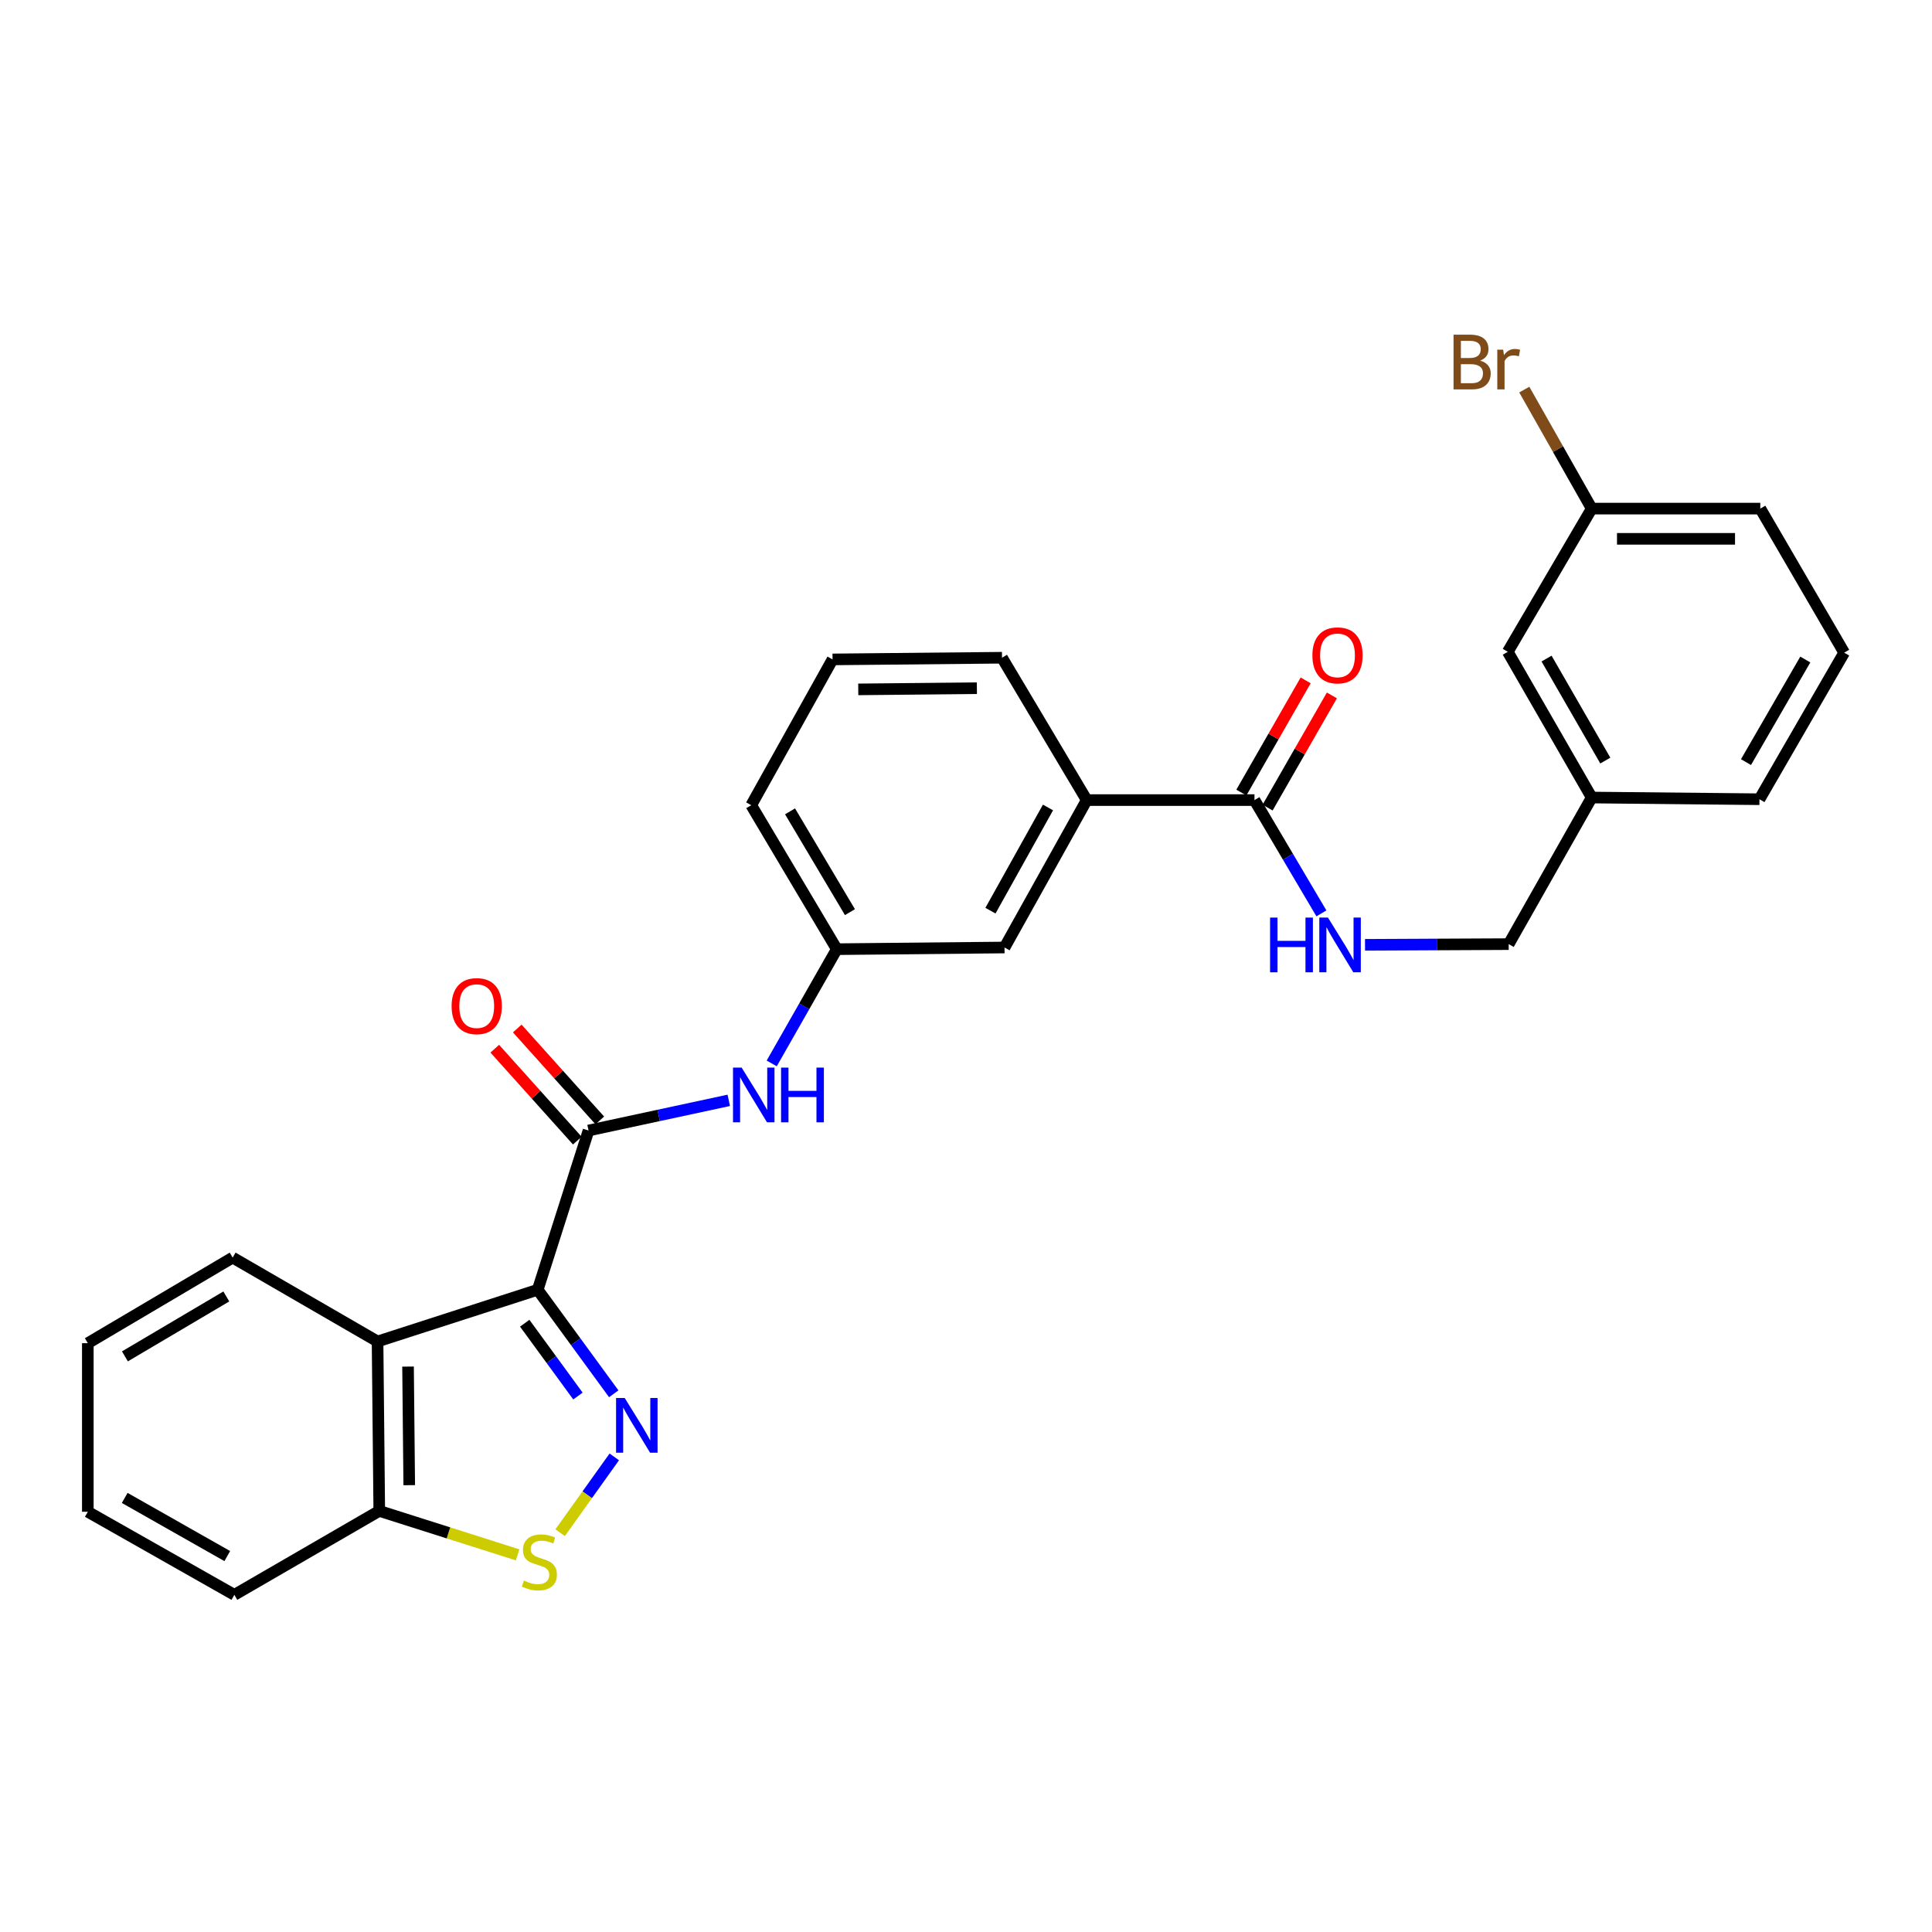 <?xml version='1.0' encoding='iso-8859-1'?>
<svg version='1.1' baseProfile='full'
              xmlns='http://www.w3.org/2000/svg'
                      xmlns:rdkit='http://www.rdkit.org/xml'
                      xmlns:xlink='http://www.w3.org/1999/xlink'
                  xml:space='preserve'
width='1000px' height='1000px' viewBox='0 0 1000 1000'>
<!-- END OF HEADER -->
<rect style='opacity:1.0;fill:#FFFFFF;stroke:none' width='1000' height='1000' x='0' y='0'> </rect>
<path class='bond-0' d='M 278.321,667.583 L 297.998,694.502' style='fill:none;fill-rule:evenodd;stroke:#000000;stroke-width:6px;stroke-linecap:butt;stroke-linejoin:miter;stroke-opacity:1' />
<path class='bond-0' d='M 297.998,694.502 L 317.675,721.422' style='fill:none;fill-rule:evenodd;stroke:#0000FF;stroke-width:6px;stroke-linecap:butt;stroke-linejoin:miter;stroke-opacity:1' />
<path class='bond-0' d='M 271.593,684.892 L 285.367,703.735' style='fill:none;fill-rule:evenodd;stroke:#000000;stroke-width:6px;stroke-linecap:butt;stroke-linejoin:miter;stroke-opacity:1' />
<path class='bond-0' d='M 285.367,703.735 L 299.141,722.579' style='fill:none;fill-rule:evenodd;stroke:#0000FF;stroke-width:6px;stroke-linecap:butt;stroke-linejoin:miter;stroke-opacity:1' />
<path class='bond-1' d='M 278.321,667.583 L 304.632,585.154' style='fill:none;fill-rule:evenodd;stroke:#000000;stroke-width:6px;stroke-linecap:butt;stroke-linejoin:miter;stroke-opacity:1' />
<path class='bond-2' d='M 278.321,667.583 L 195.422,694.346' style='fill:none;fill-rule:evenodd;stroke:#000000;stroke-width:6px;stroke-linecap:butt;stroke-linejoin:miter;stroke-opacity:1' />
<path class='bond-3' d='M 317.95,754.085 L 303.935,773.705' style='fill:none;fill-rule:evenodd;stroke:#0000FF;stroke-width:6px;stroke-linecap:butt;stroke-linejoin:miter;stroke-opacity:1' />
<path class='bond-3' d='M 303.935,773.705 L 289.92,793.325' style='fill:none;fill-rule:evenodd;stroke:#CCCC00;stroke-width:6px;stroke-linecap:butt;stroke-linejoin:miter;stroke-opacity:1' />
<path class='bond-5' d='M 304.632,585.154 L 340.922,577.344' style='fill:none;fill-rule:evenodd;stroke:#000000;stroke-width:6px;stroke-linecap:butt;stroke-linejoin:miter;stroke-opacity:1' />
<path class='bond-5' d='M 340.922,577.344 L 377.212,569.534' style='fill:none;fill-rule:evenodd;stroke:#0000FF;stroke-width:6px;stroke-linecap:butt;stroke-linejoin:miter;stroke-opacity:1' />
<path class='bond-9' d='M 310.453,579.927 L 289.096,556.138' style='fill:none;fill-rule:evenodd;stroke:#000000;stroke-width:6px;stroke-linecap:butt;stroke-linejoin:miter;stroke-opacity:1' />
<path class='bond-9' d='M 289.096,556.138 L 267.738,532.349' style='fill:none;fill-rule:evenodd;stroke:#FF0000;stroke-width:6px;stroke-linecap:butt;stroke-linejoin:miter;stroke-opacity:1' />
<path class='bond-9' d='M 298.811,590.38 L 277.453,566.591' style='fill:none;fill-rule:evenodd;stroke:#000000;stroke-width:6px;stroke-linecap:butt;stroke-linejoin:miter;stroke-opacity:1' />
<path class='bond-9' d='M 277.453,566.591 L 256.095,542.802' style='fill:none;fill-rule:evenodd;stroke:#FF0000;stroke-width:6px;stroke-linecap:butt;stroke-linejoin:miter;stroke-opacity:1' />
<path class='bond-6' d='M 195.422,694.346 L 196.309,782.043' style='fill:none;fill-rule:evenodd;stroke:#000000;stroke-width:6px;stroke-linecap:butt;stroke-linejoin:miter;stroke-opacity:1' />
<path class='bond-6' d='M 211.201,707.342 L 211.821,768.73' style='fill:none;fill-rule:evenodd;stroke:#000000;stroke-width:6px;stroke-linecap:butt;stroke-linejoin:miter;stroke-opacity:1' />
<path class='bond-18' d='M 195.422,694.346 L 120.425,650.928' style='fill:none;fill-rule:evenodd;stroke:#000000;stroke-width:6px;stroke-linecap:butt;stroke-linejoin:miter;stroke-opacity:1' />
<path class='bond-28' d='M 267.919,804.796 L 232.114,793.419' style='fill:none;fill-rule:evenodd;stroke:#CCCC00;stroke-width:6px;stroke-linecap:butt;stroke-linejoin:miter;stroke-opacity:1' />
<path class='bond-28' d='M 232.114,793.419 L 196.309,782.043' style='fill:none;fill-rule:evenodd;stroke:#000000;stroke-width:6px;stroke-linecap:butt;stroke-linejoin:miter;stroke-opacity:1' />
<path class='bond-4' d='M 649.316,414.124 L 562.489,414.124' style='fill:none;fill-rule:evenodd;stroke:#000000;stroke-width:6px;stroke-linecap:butt;stroke-linejoin:miter;stroke-opacity:1' />
<path class='bond-7' d='M 649.316,414.124 L 666.638,443.446' style='fill:none;fill-rule:evenodd;stroke:#000000;stroke-width:6px;stroke-linecap:butt;stroke-linejoin:miter;stroke-opacity:1' />
<path class='bond-7' d='M 666.638,443.446 L 683.96,472.767' style='fill:none;fill-rule:evenodd;stroke:#0000FF;stroke-width:6px;stroke-linecap:butt;stroke-linejoin:miter;stroke-opacity:1' />
<path class='bond-12' d='M 656.103,418.014 L 672.742,388.98' style='fill:none;fill-rule:evenodd;stroke:#000000;stroke-width:6px;stroke-linecap:butt;stroke-linejoin:miter;stroke-opacity:1' />
<path class='bond-12' d='M 672.742,388.98 L 689.381,359.947' style='fill:none;fill-rule:evenodd;stroke:#FF0000;stroke-width:6px;stroke-linecap:butt;stroke-linejoin:miter;stroke-opacity:1' />
<path class='bond-12' d='M 642.529,410.235 L 659.167,381.201' style='fill:none;fill-rule:evenodd;stroke:#000000;stroke-width:6px;stroke-linecap:butt;stroke-linejoin:miter;stroke-opacity:1' />
<path class='bond-12' d='M 659.167,381.201 L 675.806,352.167' style='fill:none;fill-rule:evenodd;stroke:#FF0000;stroke-width:6px;stroke-linecap:butt;stroke-linejoin:miter;stroke-opacity:1' />
<path class='bond-10' d='M 399.441,550.421 L 416.281,520.858' style='fill:none;fill-rule:evenodd;stroke:#0000FF;stroke-width:6px;stroke-linecap:butt;stroke-linejoin:miter;stroke-opacity:1' />
<path class='bond-10' d='M 416.281,520.858 L 433.122,491.294' style='fill:none;fill-rule:evenodd;stroke:#000000;stroke-width:6px;stroke-linecap:butt;stroke-linejoin:miter;stroke-opacity:1' />
<path class='bond-23' d='M 196.309,782.043 L 121.303,825.487' style='fill:none;fill-rule:evenodd;stroke:#000000;stroke-width:6px;stroke-linecap:butt;stroke-linejoin:miter;stroke-opacity:1' />
<path class='bond-13' d='M 706.534,489.041 L 743.712,488.859' style='fill:none;fill-rule:evenodd;stroke:#0000FF;stroke-width:6px;stroke-linecap:butt;stroke-linejoin:miter;stroke-opacity:1' />
<path class='bond-13' d='M 743.712,488.859 L 780.891,488.678' style='fill:none;fill-rule:evenodd;stroke:#000000;stroke-width:6px;stroke-linecap:butt;stroke-linejoin:miter;stroke-opacity:1' />
<path class='bond-8' d='M 562.489,414.124 L 519.94,490.425' style='fill:none;fill-rule:evenodd;stroke:#000000;stroke-width:6px;stroke-linecap:butt;stroke-linejoin:miter;stroke-opacity:1' />
<path class='bond-8' d='M 542.441,417.949 L 512.657,471.36' style='fill:none;fill-rule:evenodd;stroke:#000000;stroke-width:6px;stroke-linecap:butt;stroke-linejoin:miter;stroke-opacity:1' />
<path class='bond-30' d='M 562.489,414.124 L 518.636,340.44' style='fill:none;fill-rule:evenodd;stroke:#000000;stroke-width:6px;stroke-linecap:butt;stroke-linejoin:miter;stroke-opacity:1' />
<path class='bond-11' d='M 433.122,491.294 L 519.94,490.425' style='fill:none;fill-rule:evenodd;stroke:#000000;stroke-width:6px;stroke-linecap:butt;stroke-linejoin:miter;stroke-opacity:1' />
<path class='bond-22' d='M 433.122,491.294 L 388.834,416.767' style='fill:none;fill-rule:evenodd;stroke:#000000;stroke-width:6px;stroke-linecap:butt;stroke-linejoin:miter;stroke-opacity:1' />
<path class='bond-22' d='M 439.929,472.122 L 408.928,419.953' style='fill:none;fill-rule:evenodd;stroke:#000000;stroke-width:6px;stroke-linecap:butt;stroke-linejoin:miter;stroke-opacity:1' />
<path class='bond-16' d='M 780.891,488.678 L 823.866,412.803' style='fill:none;fill-rule:evenodd;stroke:#000000;stroke-width:6px;stroke-linecap:butt;stroke-linejoin:miter;stroke-opacity:1' />
<path class='bond-14' d='M 780.422,337.371 L 823.866,412.803' style='fill:none;fill-rule:evenodd;stroke:#000000;stroke-width:6px;stroke-linecap:butt;stroke-linejoin:miter;stroke-opacity:1' />
<path class='bond-14' d='M 800.496,340.878 L 830.907,393.68' style='fill:none;fill-rule:evenodd;stroke:#000000;stroke-width:6px;stroke-linecap:butt;stroke-linejoin:miter;stroke-opacity:1' />
<path class='bond-15' d='M 780.422,337.371 L 823.866,263.252' style='fill:none;fill-rule:evenodd;stroke:#000000;stroke-width:6px;stroke-linecap:butt;stroke-linejoin:miter;stroke-opacity:1' />
<path class='bond-17' d='M 823.866,263.252 L 806.418,232.451' style='fill:none;fill-rule:evenodd;stroke:#000000;stroke-width:6px;stroke-linecap:butt;stroke-linejoin:miter;stroke-opacity:1' />
<path class='bond-17' d='M 806.418,232.451 L 788.971,201.65' style='fill:none;fill-rule:evenodd;stroke:#7F4C19;stroke-width:6px;stroke-linecap:butt;stroke-linejoin:miter;stroke-opacity:1' />
<path class='bond-31' d='M 823.866,263.252 L 911.136,263.252' style='fill:none;fill-rule:evenodd;stroke:#000000;stroke-width:6px;stroke-linecap:butt;stroke-linejoin:miter;stroke-opacity:1' />
<path class='bond-31' d='M 836.956,278.899 L 898.046,278.899' style='fill:none;fill-rule:evenodd;stroke:#000000;stroke-width:6px;stroke-linecap:butt;stroke-linejoin:miter;stroke-opacity:1' />
<path class='bond-25' d='M 823.866,412.803 L 910.693,413.681' style='fill:none;fill-rule:evenodd;stroke:#000000;stroke-width:6px;stroke-linecap:butt;stroke-linejoin:miter;stroke-opacity:1' />
<path class='bond-26' d='M 120.425,650.928 L 45.455,695.233' style='fill:none;fill-rule:evenodd;stroke:#000000;stroke-width:6px;stroke-linecap:butt;stroke-linejoin:miter;stroke-opacity:1' />
<path class='bond-26' d='M 117.14,671.044 L 64.66,702.057' style='fill:none;fill-rule:evenodd;stroke:#000000;stroke-width:6px;stroke-linecap:butt;stroke-linejoin:miter;stroke-opacity:1' />
<path class='bond-19' d='M 518.636,340.44 L 430.922,341.309' style='fill:none;fill-rule:evenodd;stroke:#000000;stroke-width:6px;stroke-linecap:butt;stroke-linejoin:miter;stroke-opacity:1' />
<path class='bond-19' d='M 505.634,356.216 L 444.235,356.824' style='fill:none;fill-rule:evenodd;stroke:#000000;stroke-width:6px;stroke-linecap:butt;stroke-linejoin:miter;stroke-opacity:1' />
<path class='bond-20' d='M 430.922,341.309 L 388.834,416.767' style='fill:none;fill-rule:evenodd;stroke:#000000;stroke-width:6px;stroke-linecap:butt;stroke-linejoin:miter;stroke-opacity:1' />
<path class='bond-21' d='M 954.545,337.815 L 910.693,413.681' style='fill:none;fill-rule:evenodd;stroke:#000000;stroke-width:6px;stroke-linecap:butt;stroke-linejoin:miter;stroke-opacity:1' />
<path class='bond-21' d='M 934.422,341.365 L 903.725,394.471' style='fill:none;fill-rule:evenodd;stroke:#000000;stroke-width:6px;stroke-linecap:butt;stroke-linejoin:miter;stroke-opacity:1' />
<path class='bond-24' d='M 954.545,337.815 L 911.136,263.252' style='fill:none;fill-rule:evenodd;stroke:#000000;stroke-width:6px;stroke-linecap:butt;stroke-linejoin:miter;stroke-opacity:1' />
<path class='bond-29' d='M 121.303,825.487 L 45.455,782.486' style='fill:none;fill-rule:evenodd;stroke:#000000;stroke-width:6px;stroke-linecap:butt;stroke-linejoin:miter;stroke-opacity:1' />
<path class='bond-29' d='M 117.642,805.425 L 64.548,775.325' style='fill:none;fill-rule:evenodd;stroke:#000000;stroke-width:6px;stroke-linecap:butt;stroke-linejoin:miter;stroke-opacity:1' />
<path class='bond-27' d='M 45.455,695.233 L 45.455,782.486' style='fill:none;fill-rule:evenodd;stroke:#000000;stroke-width:6px;stroke-linecap:butt;stroke-linejoin:miter;stroke-opacity:1' />
<path  class='atom-1' d='M 323.354 723.595
L 332.634 738.595
Q 333.554 740.075, 335.034 742.755
Q 336.514 745.435, 336.594 745.595
L 336.594 723.595
L 340.354 723.595
L 340.354 751.915
L 336.474 751.915
L 326.514 735.515
Q 325.354 733.595, 324.114 731.395
Q 322.914 729.195, 322.554 728.515
L 322.554 751.915
L 318.874 751.915
L 318.874 723.595
L 323.354 723.595
' fill='#0000FF'/>
<path  class='atom-4' d='M 271.173 818.091
Q 271.493 818.211, 272.813 818.771
Q 274.133 819.331, 275.573 819.691
Q 277.053 820.011, 278.493 820.011
Q 281.173 820.011, 282.733 818.731
Q 284.293 817.411, 284.293 815.131
Q 284.293 813.571, 283.493 812.611
Q 282.733 811.651, 281.533 811.131
Q 280.333 810.611, 278.333 810.011
Q 275.813 809.251, 274.293 808.531
Q 272.813 807.811, 271.733 806.291
Q 270.693 804.771, 270.693 802.211
Q 270.693 798.651, 273.093 796.451
Q 275.533 794.251, 280.333 794.251
Q 283.613 794.251, 287.333 795.811
L 286.413 798.891
Q 283.013 797.491, 280.453 797.491
Q 277.693 797.491, 276.173 798.651
Q 274.653 799.771, 274.693 801.731
Q 274.693 803.251, 275.453 804.171
Q 276.253 805.091, 277.373 805.611
Q 278.533 806.131, 280.453 806.731
Q 283.013 807.531, 284.533 808.331
Q 286.053 809.131, 287.133 810.771
Q 288.253 812.371, 288.253 815.131
Q 288.253 819.051, 285.613 821.171
Q 283.013 823.251, 278.653 823.251
Q 276.133 823.251, 274.213 822.691
Q 272.333 822.171, 270.093 821.251
L 271.173 818.091
' fill='#CCCC00'/>
<path  class='atom-6' d='M 383.878 552.592
L 393.158 567.592
Q 394.078 569.072, 395.558 571.752
Q 397.038 574.432, 397.118 574.592
L 397.118 552.592
L 400.878 552.592
L 400.878 580.912
L 396.998 580.912
L 387.038 564.512
Q 385.878 562.592, 384.638 560.392
Q 383.438 558.192, 383.078 557.512
L 383.078 580.912
L 379.398 580.912
L 379.398 552.592
L 383.878 552.592
' fill='#0000FF'/>
<path  class='atom-6' d='M 404.278 552.592
L 408.118 552.592
L 408.118 564.632
L 422.598 564.632
L 422.598 552.592
L 426.438 552.592
L 426.438 580.912
L 422.598 580.912
L 422.598 567.832
L 408.118 567.832
L 408.118 580.912
L 404.278 580.912
L 404.278 552.592
' fill='#0000FF'/>
<path  class='atom-8' d='M 657.392 474.944
L 661.232 474.944
L 661.232 486.984
L 675.712 486.984
L 675.712 474.944
L 679.552 474.944
L 679.552 503.264
L 675.712 503.264
L 675.712 490.184
L 661.232 490.184
L 661.232 503.264
L 657.392 503.264
L 657.392 474.944
' fill='#0000FF'/>
<path  class='atom-8' d='M 687.352 474.944
L 696.632 489.944
Q 697.552 491.424, 699.032 494.104
Q 700.512 496.784, 700.592 496.944
L 700.592 474.944
L 704.352 474.944
L 704.352 503.264
L 700.472 503.264
L 690.512 486.864
Q 689.352 484.944, 688.112 482.744
Q 686.912 480.544, 686.552 479.864
L 686.552 503.264
L 682.872 503.264
L 682.872 474.944
L 687.352 474.944
' fill='#0000FF'/>
<path  class='atom-10' d='M 233.75 520.763
Q 233.75 513.963, 237.11 510.163
Q 240.47 506.363, 246.75 506.363
Q 253.03 506.363, 256.39 510.163
Q 259.75 513.963, 259.75 520.763
Q 259.75 527.643, 256.35 531.563
Q 252.95 535.443, 246.75 535.443
Q 240.51 535.443, 237.11 531.563
Q 233.75 527.683, 233.75 520.763
M 246.75 532.243
Q 251.07 532.243, 253.39 529.363
Q 255.75 526.443, 255.75 520.763
Q 255.75 515.203, 253.39 512.403
Q 251.07 509.563, 246.75 509.563
Q 242.43 509.563, 240.07 512.363
Q 237.75 515.163, 237.75 520.763
Q 237.75 526.483, 240.07 529.363
Q 242.43 532.243, 246.75 532.243
' fill='#FF0000'/>
<path  class='atom-13' d='M 679.291 339.216
Q 679.291 332.416, 682.651 328.616
Q 686.011 324.816, 692.291 324.816
Q 698.571 324.816, 701.931 328.616
Q 705.291 332.416, 705.291 339.216
Q 705.291 346.096, 701.891 350.016
Q 698.491 353.896, 692.291 353.896
Q 686.051 353.896, 682.651 350.016
Q 679.291 346.136, 679.291 339.216
M 692.291 350.696
Q 696.611 350.696, 698.931 347.816
Q 701.291 344.896, 701.291 339.216
Q 701.291 333.656, 698.931 330.856
Q 696.611 328.016, 692.291 328.016
Q 687.971 328.016, 685.611 330.816
Q 683.291 333.616, 683.291 339.216
Q 683.291 344.936, 685.611 347.816
Q 687.971 350.696, 692.291 350.696
' fill='#FF0000'/>
<path  class='atom-18' d='M 766.111 186.666
Q 768.831 187.426, 770.191 189.106
Q 771.591 190.746, 771.591 193.186
Q 771.591 197.106, 769.071 199.346
Q 766.591 201.546, 761.871 201.546
L 752.351 201.546
L 752.351 173.226
L 760.711 173.226
Q 765.551 173.226, 767.991 175.186
Q 770.431 177.146, 770.431 180.746
Q 770.431 185.026, 766.111 186.666
M 756.151 176.426
L 756.151 185.306
L 760.711 185.306
Q 763.511 185.306, 764.951 184.186
Q 766.431 183.026, 766.431 180.746
Q 766.431 176.426, 760.711 176.426
L 756.151 176.426
M 761.871 198.346
Q 764.631 198.346, 766.111 197.026
Q 767.591 195.706, 767.591 193.186
Q 767.591 190.866, 765.951 189.706
Q 764.351 188.506, 761.271 188.506
L 756.151 188.506
L 756.151 198.346
L 761.871 198.346
' fill='#7F4C19'/>
<path  class='atom-18' d='M 778.031 180.986
L 778.471 183.826
Q 780.631 180.626, 784.151 180.626
Q 785.271 180.626, 786.791 181.026
L 786.191 184.386
Q 784.471 183.986, 783.511 183.986
Q 781.831 183.986, 780.711 184.666
Q 779.631 185.306, 778.751 186.866
L 778.751 201.546
L 774.991 201.546
L 774.991 180.986
L 778.031 180.986
' fill='#7F4C19'/>
</svg>
